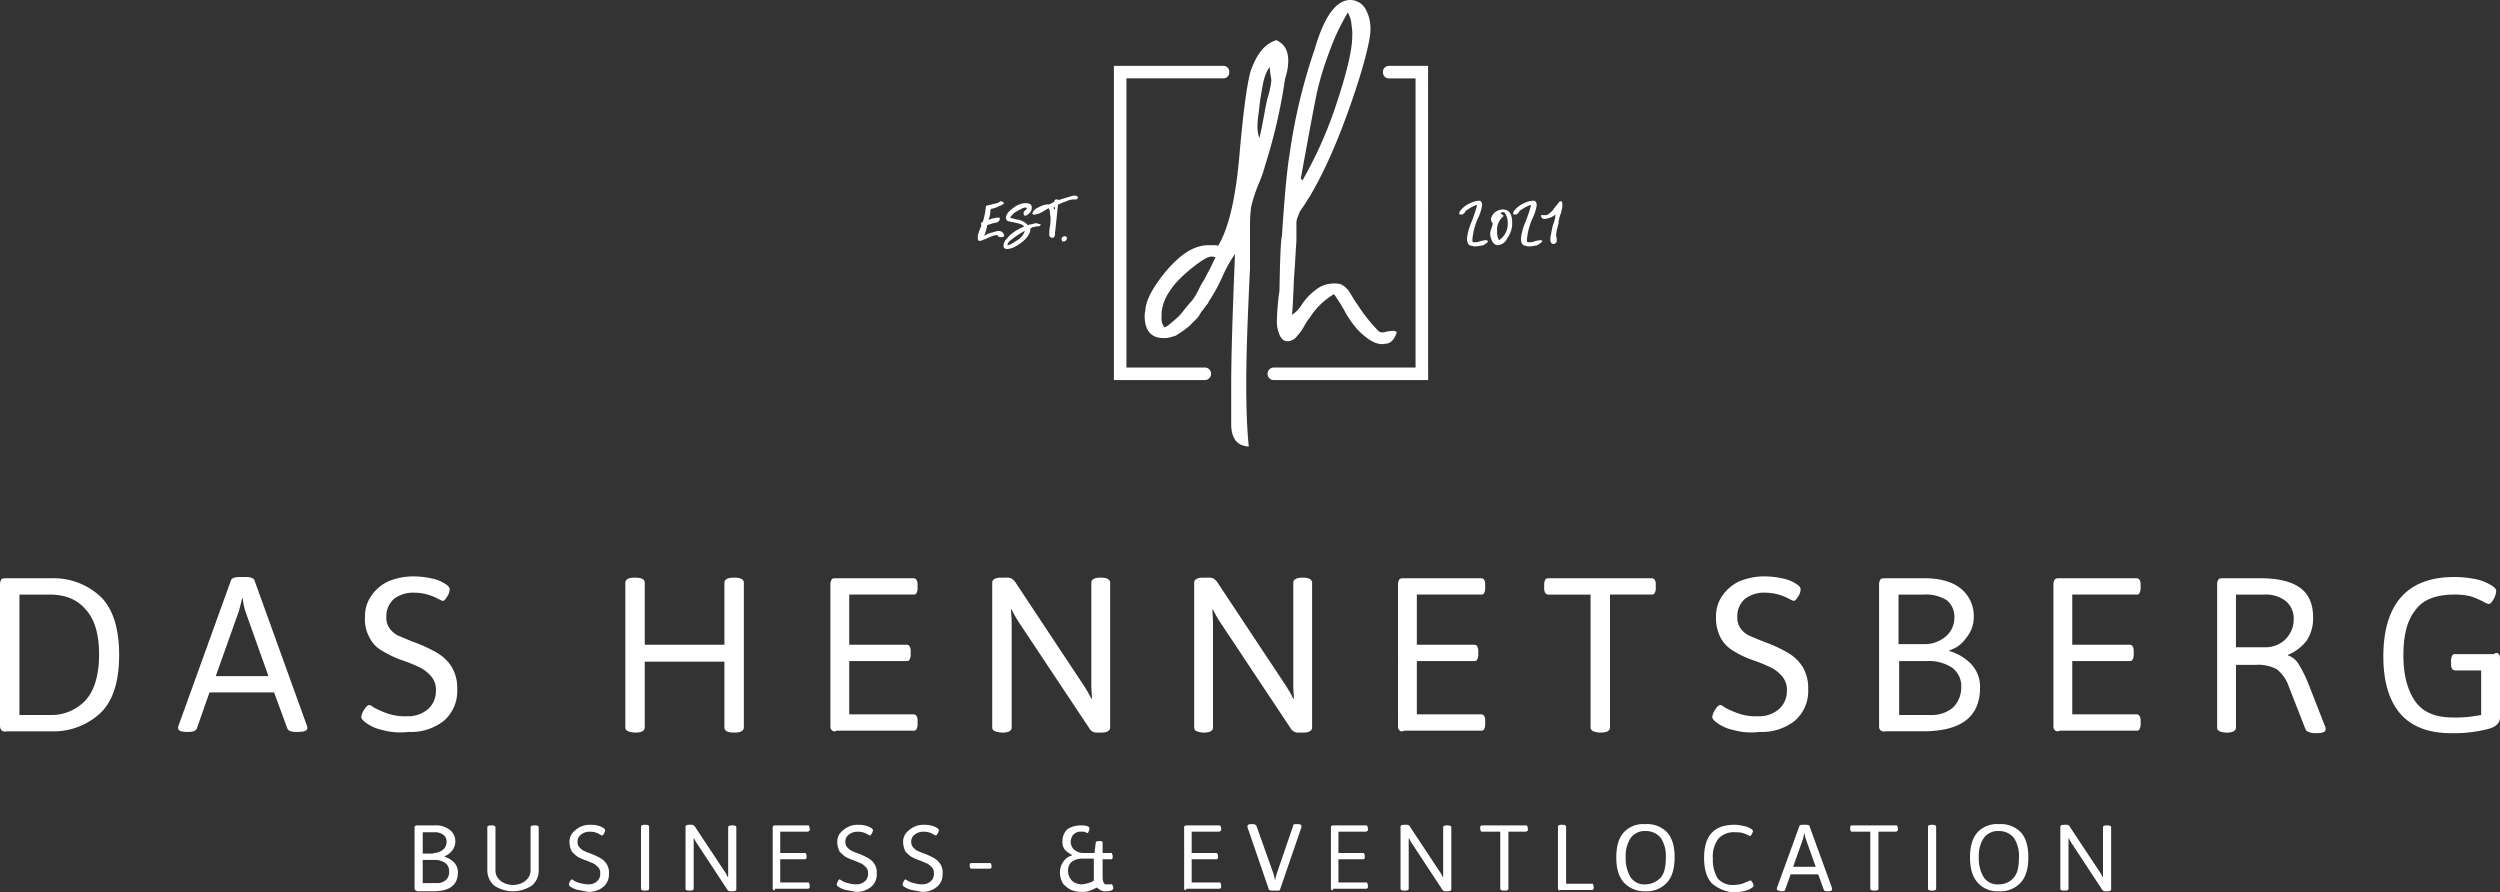 <svg xmlns="http://www.w3.org/2000/svg" id="Logo_Das_Hennetsberg" data-name="Logo_Das Hennetsberg" width="559.625" height="199.786" viewBox="0 0 559.625 199.786"><rect x="0" y="0" width="559.625" height="199.786" fill="#333333" stroke="none"/><g id="Gruppe_1" data-name="Gruppe 1" transform="translate(0 129.026)"><path id="Pfad_1" data-name="Pfad 1" d="M.281,126.176A1.814,1.814,0,0,1,0,125.053V93.6a2.175,2.175,0,0,1,.281-1.123C.421,92.2.842,92.2,1.4,92.2h9.968a15.4,15.4,0,0,1,11.091,4.072c2.808,2.668,4.212,7.16,4.212,13.057q0,9.056-4.212,13.057a15.4,15.4,0,0,1-11.091,4.072H1.544A1.26,1.26,0,0,1,.281,126.176Zm10.811-3.37a10.463,10.463,0,0,0,8-3.229c1.966-2.106,3.089-5.616,3.089-10.249s-.983-8-3.089-10.249c-1.966-2.246-4.633-3.229-8-3.229H4.352v26.956Z" transform="translate(0 -91.779)" fill="#fff"></path><path id="Pfad_2" data-name="Pfad 2" d="M28.4,125.836a1.526,1.526,0,0,1,.14-.7L40.193,92.842c.14-.562.842-.842,1.966-.842h1.4c1.123,0,1.825.281,1.966.842l11.653,32.291a1.266,1.266,0,0,1,.14.7q0,.842-2.106.842h-.421c-1.123,0-1.825-.281-1.966-.842l-2.948-8H35.42l-2.808,8c-.14.562-.842.842-1.966.842h-.281C29.1,126.678,28.4,126.4,28.4,125.836Zm20.217-11.653-5.195-14.6a15.805,15.805,0,0,1-.562-2.808h-.14c-.281,1.264-.562,2.246-.7,2.808l-5.195,14.6Z" transform="translate(11.473 -91.86)" fill="#fff"></path><path id="Pfad_3" data-name="Pfad 3" d="M62.374,126.3a9.561,9.561,0,0,1-3.791-1.685c-.562-.421-.983-.842-.983-1.264a3.892,3.892,0,0,1,.7-1.685c.421-.7.842-.983,1.123-.983.14,0,.421.14.983.562a22.4,22.4,0,0,0,3.229,1.4,12.237,12.237,0,0,0,4.212.562,6.822,6.822,0,0,0,4.633-1.544,5.339,5.339,0,0,0,1.825-4.212,4.538,4.538,0,0,0-.983-3.089,8.136,8.136,0,0,0-2.387-1.966,33,33,0,0,0-4.072-1.685,22.716,22.716,0,0,1-4.493-2.106,6.758,6.758,0,0,1-2.808-2.808,8.313,8.313,0,0,1-1.123-4.774,7.969,7.969,0,0,1,1.4-4.774,9.523,9.523,0,0,1,3.791-3.229A14.5,14.5,0,0,1,69.393,91.9a19.52,19.52,0,0,1,3.791.421,8.616,8.616,0,0,1,3.229,1.264c.7.421.983.842.983,1.264a2.958,2.958,0,0,1-.562,1.544c-.421.7-.7.983-.983.983a2.372,2.372,0,0,1-.7-.281l-.562-.281a11.215,11.215,0,0,0-5.054-1.264,7.02,7.02,0,0,0-4.633,1.4,5.193,5.193,0,0,0-1.685,4.072,4.048,4.048,0,0,0,.842,2.668,5.052,5.052,0,0,0,1.966,1.544c.7.281,1.966.842,3.791,1.544a30.842,30.842,0,0,1,4.774,2.246,9.6,9.6,0,0,1,3.229,3.089,9.306,9.306,0,0,1,1.264,5.054,8.816,8.816,0,0,1-2.948,7.02,11.889,11.889,0,0,1-8,2.527A15.058,15.058,0,0,1,62.374,126.3Z" transform="translate(23.269 -91.9)" fill="#fff"></path><path id="Pfad_4" data-name="Pfad 4" d="M99.7,125.655V93.223c0-.7.7-1.123,1.966-1.123h.421c1.264,0,1.966.421,1.966,1.123v13.9h17.831v-13.9c0-.7.7-1.123,1.966-1.123h.421c1.264,0,1.966.421,1.966,1.123v32.432c0,.7-.7,1.123-1.966,1.123h-.421c-1.264,0-1.966-.421-1.966-1.123V110.913H104.052v14.742c0,.7-.7,1.123-1.966,1.123h-.421C100.4,126.638,99.7,126.357,99.7,125.655Z" transform="translate(40.277 -91.819)" fill="#fff"></path><path id="Pfad_5" data-name="Pfad 5" d="M132.681,126.176c-.281-.281-.281-.562-.281-1.123V93.6a2.175,2.175,0,0,1,.281-1.123c.14-.281.562-.281,1.123-.281h17.129a.825.825,0,0,1,.7.281,2.175,2.175,0,0,1,.281,1.123v.842a2.175,2.175,0,0,1-.281,1.123c-.14.281-.421.281-.7.281H136.612v11.232h12.776a.825.825,0,0,1,.7.281,2.175,2.175,0,0,1,.281,1.123v.842a2.175,2.175,0,0,1-.281,1.123c-.14.281-.421.281-.7.281H136.612v11.934h14.321a.825.825,0,0,1,.7.281,2.175,2.175,0,0,1,.281,1.123v.842a2.175,2.175,0,0,1-.281,1.123c-.14.281-.421.281-.7.281H133.8A.822.822,0,0,1,132.681,126.176Z" transform="translate(53.487 -91.779)" fill="#fff"></path><path id="Pfad_6" data-name="Pfad 6" d="M158.2,125.655V93.223c0-.7.7-1.123,1.966-1.123h.983a3.116,3.116,0,0,1,1.264.14,3.723,3.723,0,0,1,.842.7L178.7,116.248a27.539,27.539,0,0,1,1.685,2.948h.14c0-.7-.14-1.825-.14-3.37v-22.6c0-.7.7-1.123,1.966-1.123h.281c1.264,0,1.966.421,1.966,1.123v32.432c0,.7-.7,1.123-1.966,1.123h-.842a1.915,1.915,0,0,1-1.685-.7l-15.865-23.868a27.536,27.536,0,0,1-1.685-2.948h-.14c0,.7.14,1.825.14,3.37v23.025c0,.7-.7,1.123-1.966,1.123h-.281C158.9,126.638,158.2,126.357,158.2,125.655Z" transform="translate(63.909 -91.819)" fill="#fff"></path><path id="Pfad_7" data-name="Pfad 7" d="M190.4,125.655V93.223c0-.7.7-1.123,1.966-1.123h.983a3.116,3.116,0,0,1,1.264.14,3.723,3.723,0,0,1,.842.7L210.9,116.248a27.539,27.539,0,0,1,1.685,2.948h.14c0-.7-.14-1.825-.14-3.37v-22.6c0-.7.7-1.123,1.966-1.123h.281c1.264,0,1.966.421,1.966,1.123v32.432c0,.7-.7,1.123-1.966,1.123h-.983a1.915,1.915,0,0,1-1.685-.7L196.3,102.209a27.536,27.536,0,0,1-1.685-2.948h-.14c0,.7.14,1.825.14,3.37v23.025c0,.7-.7,1.123-1.966,1.123h-.281C190.962,126.638,190.4,126.357,190.4,125.655Z" transform="translate(76.917 -91.819)" fill="#fff"></path><path id="Pfad_8" data-name="Pfad 8" d="M223.181,126.176c-.281-.281-.281-.562-.281-1.123V93.6a2.175,2.175,0,0,1,.281-1.123c.281-.281.562-.281,1.123-.281h17.129a.825.825,0,0,1,.7.281,1.814,1.814,0,0,1,.281,1.123v.842a2.175,2.175,0,0,1-.281,1.123c-.14.281-.421.281-.7.281H227.112v11.232h12.776a.825.825,0,0,1,.7.281,2.175,2.175,0,0,1,.281,1.123v.842a2.175,2.175,0,0,1-.281,1.123c-.14.281-.421.281-.7.281H227.112v11.934h14.321a.825.825,0,0,1,.7.281,1.814,1.814,0,0,1,.281,1.123v.842a2.175,2.175,0,0,1-.281,1.123c-.14.281-.421.281-.7.281H224.3C223.742,126.6,223.321,126.457,223.181,126.176Z" transform="translate(90.047 -91.779)" fill="#fff"></path><path id="Pfad_9" data-name="Pfad 9" d="M256.589,125.615V95.85h-9.407a1.072,1.072,0,0,1-.7-.281,2.175,2.175,0,0,1-.281-1.123V93.6a2.175,2.175,0,0,1,.281-1.123c.14-.281.421-.281.7-.281h23.025a.825.825,0,0,1,.7.281,1.814,1.814,0,0,1,.281,1.123v.842a2.175,2.175,0,0,1-.281,1.123c-.14.281-.421.281-.7.281h-9.266v29.764c0,.7-.7,1.123-1.966,1.123h-.421C257.291,126.6,256.589,126.317,256.589,125.615Z" transform="translate(99.459 -91.779)" fill="#fff"></path><path id="Pfad_10" data-name="Pfad 10" d="M277.774,126.3a9.562,9.562,0,0,1-3.791-1.685c-.562-.421-.983-.842-.983-1.264a3.892,3.892,0,0,1,.7-1.685c.421-.7.842-.983,1.123-.983.14,0,.421.14.983.562a22.4,22.4,0,0,0,3.229,1.4,12.237,12.237,0,0,0,4.212.562,6.822,6.822,0,0,0,4.633-1.544,5.339,5.339,0,0,0,1.825-4.212,4.537,4.537,0,0,0-.983-3.089,8.136,8.136,0,0,0-2.387-1.966,33.007,33.007,0,0,0-4.072-1.685,22.716,22.716,0,0,1-4.493-2.106,7.691,7.691,0,0,1-2.808-2.808,9.6,9.6,0,0,1-1.123-4.774,7.969,7.969,0,0,1,1.4-4.774,9.523,9.523,0,0,1,3.791-3.229,14.5,14.5,0,0,1,5.756-1.123,19.52,19.52,0,0,1,3.791.421,8.615,8.615,0,0,1,3.229,1.264c.7.421.983.842.983,1.264a2.958,2.958,0,0,1-.562,1.544c-.421.7-.7.983-.983.983a2.372,2.372,0,0,1-.7-.281l-.562-.281a11.215,11.215,0,0,0-5.054-1.264,7.02,7.02,0,0,0-4.633,1.4,5.193,5.193,0,0,0-1.685,4.072,4.048,4.048,0,0,0,.842,2.668,5.052,5.052,0,0,0,1.966,1.544c.7.281,1.966.842,3.791,1.544a30.844,30.844,0,0,1,4.774,2.246,9.6,9.6,0,0,1,3.229,3.089,9.306,9.306,0,0,1,1.264,5.054,8.816,8.816,0,0,1-2.948,7.02,11.889,11.889,0,0,1-8,2.527A14.573,14.573,0,0,1,277.774,126.3Z" transform="translate(110.286 -91.9)" fill="#fff"></path><path id="Pfad_11" data-name="Pfad 11" d="M299.881,126.176c-.281-.281-.281-.562-.281-1.123V93.6a2.174,2.174,0,0,1,.281-1.123c.281-.281.562-.281,1.123-.281h8.845c3.51,0,6.318.842,8.143,2.387A7.893,7.893,0,0,1,320.8,100.9a7.249,7.249,0,0,1-1.685,4.633,7.1,7.1,0,0,1-3.791,2.808v.14a11.014,11.014,0,0,1,4.914,2.948,7.453,7.453,0,0,1,1.966,5.195c0,6.6-4.212,9.828-12.776,9.828H301A1.092,1.092,0,0,1,299.881,126.176Zm9.687-19.234a7.2,7.2,0,0,0,4.914-1.685,5.4,5.4,0,0,0,1.966-4.072,4.816,4.816,0,0,0-1.685-4.072,9.056,9.056,0,0,0-5.335-1.264h-5.475v11.091Zm1.544,15.865a7.328,7.328,0,0,0,5.054-1.685,6.342,6.342,0,0,0,1.825-4.633,5.073,5.073,0,0,0-1.966-4.212,9.216,9.216,0,0,0-5.616-1.544h-6.318v12.074Z" transform="translate(121.032 -91.779)" fill="#fff"></path><path id="Pfad_12" data-name="Pfad 12" d="M327.681,126.176c-.281-.281-.281-.562-.281-1.123V93.6a2.175,2.175,0,0,1,.281-1.123c.281-.281.562-.281,1.123-.281h17.129a.825.825,0,0,1,.7.281,2.175,2.175,0,0,1,.281,1.123v.842a2.175,2.175,0,0,1-.281,1.123c-.14.281-.421.281-.7.281H331.612v11.232h12.776a.825.825,0,0,1,.7.281,2.175,2.175,0,0,1,.281,1.123v.842a2.175,2.175,0,0,1-.281,1.123c-.14.281-.421.281-.7.281H331.612v11.934h14.321a.825.825,0,0,1,.7.281,2.175,2.175,0,0,1,.281,1.123v.842a2.175,2.175,0,0,1-.281,1.123c-.14.281-.421.281-.7.281H328.8A.85.85,0,0,1,327.681,126.176Z" transform="translate(132.262 -91.779)" fill="#fff"></path><path id="Pfad_13" data-name="Pfad 13" d="M353.5,125.615V93.6a2.175,2.175,0,0,1,.281-1.123c.281-.281.562-.281,1.123-.281h8.283q5.9,0,8.845,2.106c1.966,1.4,2.948,3.65,2.948,6.6a9,9,0,0,1-1.4,5.195,9.958,9.958,0,0,1-4.212,3.229v.14a4.546,4.546,0,0,1,2.387,1.966,28.988,28.988,0,0,1,2.106,4.212l3.791,9.687a1.526,1.526,0,0,1,.14.7q0,.842-2.106.842h-.421A3.353,3.353,0,0,1,374,126.6a.988.988,0,0,1-.7-.562l-3.791-9.687a8.222,8.222,0,0,0-2.668-3.791,8.744,8.744,0,0,0-4.633-.983h-4.493v14.04c0,.7-.7,1.123-1.966,1.123h-.421C354.062,126.6,353.5,126.317,353.5,125.615Zm10.811-17.971a6.522,6.522,0,0,0,3.229-.842,5.759,5.759,0,0,0,2.246-2.246,5.9,5.9,0,0,0,.842-2.948,5.076,5.076,0,0,0-1.825-4.352,7.327,7.327,0,0,0-4.914-1.4h-6.177v11.793h6.6Z" transform="translate(142.806 -91.779)" fill="#fff"></path><path id="Pfad_14" data-name="Pfad 14" d="M405.833,109.269c.281.281.281.562.281,1.123v13.057c0,1.264-.983,2.246-3.089,2.668a30.558,30.558,0,0,1-7.862.842c-4.914,0-8.7-1.4-11.232-4.212S380,115.587,380,109.831C380,98.037,385.335,92,395.865,92a23.236,23.236,0,0,1,4.493.421,10.217,10.217,0,0,1,3.51,1.264c.842.421,1.4.983,1.4,1.4a4.231,4.231,0,0,1-.562,1.825c-.421.7-.7,1.123-1.123,1.123a3.543,3.543,0,0,1-1.264-.562,25.542,25.542,0,0,0-2.668-1.123,14.488,14.488,0,0,0-3.65-.421c-4.212,0-7.16,1.123-8.845,3.51-1.825,2.246-2.668,5.616-2.668,10.109q0,6.318,2.527,10.109c1.685,2.527,4.493,3.791,8.564,3.791a28.2,28.2,0,0,0,3.51-.14c1.123-.14,2.106-.281,2.808-.421v-9.968h-5.756a1.072,1.072,0,0,1-.7-.281,1.814,1.814,0,0,1-.281-1.123v-.842a2.175,2.175,0,0,1,.281-1.123c.14-.281.421-.281.7-.281h8.564C405.272,108.848,405.693,108.988,405.833,109.269Z" transform="translate(153.511 -91.86)" fill="#fff"></path></g><g id="Gruppe_2" data-name="Gruppe 2" transform="translate(92.803 184.483)"><path id="Pfad_15" data-name="Pfad 15" d="M66.24,146.061a.516.516,0,0,1-.14-.421V132.162c0-.281,0-.421.14-.421a.516.516,0,0,1,.421-.14h3.791a5.232,5.232,0,0,1,3.51.983,3.261,3.261,0,0,1,1.264,2.668,3.354,3.354,0,0,1-.7,1.966,3.833,3.833,0,0,1-1.685,1.264v.14a5.287,5.287,0,0,1,2.106,1.264,3.188,3.188,0,0,1,.842,2.246q0,4.212-5.476,4.212h-3.65C66.521,146.2,66.381,146.2,66.24,146.061Zm4.072-8.283a3.449,3.449,0,0,0,2.106-.7,2.194,2.194,0,0,0,.842-1.685,1.915,1.915,0,0,0-.7-1.685,3.319,3.319,0,0,0-2.246-.562H67.925v4.773h2.387Zm.7,6.739a2.906,2.906,0,0,0,2.106-.7,2.281,2.281,0,0,0,.7-1.966,2.086,2.086,0,0,0-.842-1.825,4.016,4.016,0,0,0-2.387-.7H67.925v5.195Z" transform="translate(-66.1 -131.319)" fill="#fff"></path><path id="Pfad_16" data-name="Pfad 16" d="M79.244,145.078a4.563,4.563,0,0,1-1.544-3.51v-9.547q0-.421.842-.421h.14q.842,0,.842.421v9.687a2.7,2.7,0,0,0,.562,1.685,3.565,3.565,0,0,0,1.4,1.123,4.8,4.8,0,0,0,3.931,0,3.823,3.823,0,0,0,1.4-1.123,3.011,3.011,0,0,0,.562-1.685v-9.687q0-.421.842-.421h.14q.842,0,.842.421v9.547a4.359,4.359,0,0,1-1.544,3.51,7.652,7.652,0,0,1-8.424,0Z" transform="translate(-61.414 -131.319)" fill="#fff"></path><path id="Pfad_17" data-name="Pfad 17" d="M92.806,146.1a4.685,4.685,0,0,1-1.685-.7.752.752,0,0,1-.421-.562,2.372,2.372,0,0,1,.281-.7q.211-.421.421-.421a1.737,1.737,0,0,0,.421.281,4.2,4.2,0,0,0,1.4.562,7.113,7.113,0,0,0,1.825.281,2.777,2.777,0,0,0,1.966-.7,2.156,2.156,0,0,0,.7-1.825,1.716,1.716,0,0,0-.421-1.264,6.108,6.108,0,0,0-.983-.842c-.421-.14-.983-.421-1.685-.7a13.686,13.686,0,0,1-1.966-.842,9.083,9.083,0,0,1-1.264-1.123,4.651,4.651,0,0,1-.562-2.106,3.223,3.223,0,0,1,.562-1.966,5.618,5.618,0,0,1,1.685-1.4,4.614,4.614,0,0,1,2.387-.562,6.3,6.3,0,0,1,1.544.14,4.2,4.2,0,0,1,1.4.562.752.752,0,0,1,.421.562,2.372,2.372,0,0,1-.281.7q-.211.421-.421.421a.435.435,0,0,1-.281-.14.49.49,0,0,1-.281-.14,4.12,4.12,0,0,0-2.246-.562,3.043,3.043,0,0,0-1.966.7,1.89,1.89,0,0,0-.7,1.685,1.594,1.594,0,0,0,.421,1.123,3.723,3.723,0,0,0,.842.7,12.156,12.156,0,0,0,1.685.7,15.083,15.083,0,0,1,2.106.983,3.982,3.982,0,0,1,1.4,1.264,3.562,3.562,0,0,1,.562,2.246,3.626,3.626,0,0,1-1.264,2.948,5.123,5.123,0,0,1-3.37,1.123C94.35,146.382,93.508,146.242,92.806,146.1Z" transform="translate(-56.162 -131.36)" fill="#fff"></path><path id="Pfad_18" data-name="Pfad 18" d="M102.2,145.821v-13.9q0-.421.842-.421h.14q.842,0,.842.421v13.9q0,.421-.842.421h-.14Q102.2,146.242,102.2,145.821Z" transform="translate(-51.516 -131.36)" fill="#fff"></path><path id="Pfad_19" data-name="Pfad 19" d="M109.3,145.821v-13.9q0-.421.842-.421h.421c.281,0,.421,0,.562.14s.281.14.281.281l6.6,9.968a5.051,5.051,0,0,1,.7,1.264h.14V132.062q0-.421.842-.421h.14q.842,0,.842.421v13.9q0,.421-.842.421h-.421a.825.825,0,0,1-.7-.281l-6.739-10.249a5.05,5.05,0,0,1-.7-1.264h-.14v11.232q0,.421-.842.421h-.14Q109.3,146.242,109.3,145.821Z" transform="translate(-48.648 -131.36)" fill="#fff"></path><path id="Pfad_20" data-name="Pfad 20" d="M123.34,146.061a.516.516,0,0,1-.14-.421V132.162c0-.281,0-.421.14-.421a.516.516,0,0,1,.421-.14h7.3c.14,0,.281,0,.281.14s.14.281.14.421v.281c0,.281,0,.421-.14.421s-.14.14-.281.14h-6.178v4.774h5.476c.14,0,.281,0,.281.14s.14.281.14.421v.281c0,.281,0,.421-.14.421,0,.14-.14.14-.281.14h-5.476v5.195h6.178c.14,0,.281,0,.281.14s.14.281.14.421v.281c0,.281,0,.421-.14.421,0,.14-.14.14-.281.14h-7.3C123.621,146.2,123.481,146.2,123.34,146.061Z" transform="translate(-43.033 -131.319)" fill="#fff"></path><path id="Pfad_21" data-name="Pfad 21" d="M135.506,146.1a4.685,4.685,0,0,1-1.685-.7.752.752,0,0,1-.421-.562,2.372,2.372,0,0,1,.281-.7q.211-.421.421-.421a1.737,1.737,0,0,0,.421.281,4.2,4.2,0,0,0,1.4.562,7.113,7.113,0,0,0,1.825.281,2.777,2.777,0,0,0,1.966-.7,2.156,2.156,0,0,0,.7-1.825,1.716,1.716,0,0,0-.421-1.264,6.107,6.107,0,0,0-.983-.842c-.421-.14-.983-.421-1.685-.7a13.685,13.685,0,0,1-1.966-.842,9.079,9.079,0,0,1-1.264-1.123,4.651,4.651,0,0,1-.562-2.106,3.223,3.223,0,0,1,.562-1.966,5.618,5.618,0,0,1,1.685-1.4,4.615,4.615,0,0,1,2.387-.562,6.3,6.3,0,0,1,1.544.14,4.2,4.2,0,0,1,1.4.562.752.752,0,0,1,.421.562,2.372,2.372,0,0,1-.281.7q-.211.421-.421.421a.435.435,0,0,1-.281-.14.49.49,0,0,1-.281-.14,4.12,4.12,0,0,0-2.246-.562,3.043,3.043,0,0,0-1.966.7,1.89,1.89,0,0,0-.7,1.685,1.594,1.594,0,0,0,.421,1.123,3.722,3.722,0,0,0,.842.7,12.157,12.157,0,0,0,1.685.7,15.081,15.081,0,0,1,2.106.983,3.982,3.982,0,0,1,1.4,1.264,3.562,3.562,0,0,1,.562,2.246,3.626,3.626,0,0,1-1.264,2.948,5.123,5.123,0,0,1-3.37,1.123C137.05,146.382,136.208,146.242,135.506,146.1Z" transform="translate(-38.912 -131.36)" fill="#fff"></path><path id="Pfad_22" data-name="Pfad 22" d="M146.006,146.1a4.685,4.685,0,0,1-1.685-.7.752.752,0,0,1-.421-.562,2.372,2.372,0,0,1,.281-.7q.211-.421.421-.421a1.737,1.737,0,0,0,.421.281,4.2,4.2,0,0,0,1.4.562,7.112,7.112,0,0,0,1.825.281,2.777,2.777,0,0,0,1.966-.7,2.156,2.156,0,0,0,.7-1.825,1.716,1.716,0,0,0-.421-1.264,6.107,6.107,0,0,0-.983-.842c-.421-.14-.983-.421-1.685-.7a13.685,13.685,0,0,1-1.966-.842,9.082,9.082,0,0,1-1.264-1.123,4.651,4.651,0,0,1-.562-2.106,3.223,3.223,0,0,1,.562-1.966,5.618,5.618,0,0,1,1.685-1.4,4.615,4.615,0,0,1,2.387-.562,6.3,6.3,0,0,1,1.544.14,4.2,4.2,0,0,1,1.4.562.752.752,0,0,1,.421.562,2.372,2.372,0,0,1-.281.7q-.211.421-.421.421a.435.435,0,0,1-.281-.14.49.49,0,0,1-.281-.14,4.12,4.12,0,0,0-2.246-.562,3.043,3.043,0,0,0-1.966.7,1.89,1.89,0,0,0-.7,1.685,1.594,1.594,0,0,0,.421,1.123,3.722,3.722,0,0,0,.842.7,12.157,12.157,0,0,0,1.685.7,15.081,15.081,0,0,1,2.106.983,3.982,3.982,0,0,1,1.4,1.264,3.562,3.562,0,0,1,.562,2.246,3.626,3.626,0,0,1-1.264,2.948,5.123,5.123,0,0,1-3.37,1.123C147.55,146.382,146.708,146.242,146.006,146.1Z" transform="translate(-34.671 -131.36)" fill="#fff"></path><path id="Pfad_23" data-name="Pfad 23" d="M154.74,138.723c0-.14-.14-.281-.14-.421v-.14c0-.281,0-.421.14-.421,0-.14.14-.14.281-.14h4.072c.14,0,.281,0,.281.14s.14.281.14.421v.14c0,.281,0,.421-.14.421,0,.14-.14.14-.281.14h-4.072C154.881,138.864,154.74,138.864,154.74,138.723Z" transform="translate(-30.348 -128.895)" fill="#fff"></path><path id="Pfad_24" data-name="Pfad 24" d="M180.793,145.078a1.061,1.061,0,0,1,.14.562c0,.421-.562.7-1.544.7a2.737,2.737,0,0,1-1.123-.14,4.267,4.267,0,0,1-.983-.7,16.469,16.469,0,0,1-1.544.7,4.462,4.462,0,0,1-1.966.281,6.359,6.359,0,0,1-2.246-.421,5.791,5.791,0,0,1-1.825-1.4,4.848,4.848,0,0,1-.7-2.527,3.92,3.92,0,0,1,.842-2.527,3.121,3.121,0,0,1,1.825-1.264v-.14a6.234,6.234,0,0,1-1.544-1.123,2.745,2.745,0,0,1-.562-1.966,3.6,3.6,0,0,1,1.123-2.668,5.339,5.339,0,0,1,3.089-.842,3.886,3.886,0,0,1,1.264.14c.421.14.562.281.562.562a1.061,1.061,0,0,1-.14.562c-.14.281-.14.421-.281.421a.516.516,0,0,1-.421-.14c-.14-.14-.562-.14-.842-.14a2.342,2.342,0,0,0-1.966.7,2.944,2.944,0,0,0-.562,1.544,2.645,2.645,0,0,0,.281,1.123,2.212,2.212,0,0,0,.983.983,2.83,2.83,0,0,0,1.544.421h2.527l.281-2.246c0-.281.281-.421.7-.421h.281c.421,0,.562.14.562.421v2.246h1.825c.14,0,.281,0,.281.14s.14.281.14.421v.281c0,.281,0,.421-.14.421,0,.14-.14.14-.281.14h-1.825v4.072a2.8,2.8,0,0,0,.281,1.264c.14.281.421.281.842.281h.842C180.653,144.657,180.653,144.8,180.793,145.078Zm-8.985-.983a3.448,3.448,0,0,0,2.106.7,4.989,4.989,0,0,0,1.4-.281,3.469,3.469,0,0,0,1.264-.562v-4.914h-2.527a4.016,4.016,0,0,0-2.387.7,2.464,2.464,0,0,0-.842,2.106A3.07,3.07,0,0,0,171.808,144.1Z" transform="translate(-24.531 -131.319)" fill="#fff"></path><path id="Pfad_25" data-name="Pfad 25" d="M188.94,146.061a.516.516,0,0,1-.14-.421V132.162c0-.281,0-.421.14-.421a.516.516,0,0,1,.421-.14h7.3c.14,0,.281,0,.281.14s.14.281.14.421v.281c0,.281,0,.421-.14.421s-.14.14-.281.14h-6.177v4.774h5.476c.14,0,.281,0,.281.14s.14.281.14.421v.281c0,.281,0,.421-.14.421,0,.14-.14.14-.281.14h-5.476v5.195h6.177c.14,0,.281,0,.281.14s.14.281.14.421v.281c0,.281,0,.421-.14.421,0,.14-.14.14-.281.14h-7.3C189.081,146.2,188.94,146.2,188.94,146.061Z" transform="translate(-16.532 -131.319)" fill="#fff"></path><path id="Pfad_26" data-name="Pfad 26" d="M203.674,146,198.9,132.1v-.281q0-.421.842-.421h.281a1.187,1.187,0,0,1,.842.281l3.65,10.249a11.7,11.7,0,0,1,.562,2.106h0a11.7,11.7,0,0,1,.562-2.106l3.51-10.249c0-.281.281-.281.842-.281h.14q.842,0,.842.421v.281L206.2,146c0,.281-.281.281-.842.281h-.7C203.954,146.282,203.674,146.142,203.674,146Z" transform="translate(-12.452 -131.4)" fill="#fff"></path><path id="Pfad_27" data-name="Pfad 27" d="M212.34,146.061a.516.516,0,0,1-.14-.421V132.162c0-.281,0-.421.14-.421a.516.516,0,0,1,.421-.14h7.3c.14,0,.281,0,.281.14s.14.281.14.421v.281c0,.281,0,.421-.14.421s-.14.14-.281.14h-6.177v4.774h5.476c.14,0,.281,0,.281.14s.14.281.14.421v.281c0,.281,0,.421-.14.421,0,.14-.14.14-.281.14h-5.476v5.195h6.177c.14,0,.281,0,.281.14s.14.281.14.421v.281c0,.281,0,.421-.14.421,0,.14-.14.14-.281.14h-7.3C212.621,146.2,212.481,146.2,212.34,146.061Z" transform="translate(-7.079 -131.319)" fill="#fff"></path><path id="Pfad_28" data-name="Pfad 28" d="M223.3,145.821v-13.9q0-.421.842-.421h.421c.281,0,.421,0,.562.14a.3.3,0,0,1,.281.281l6.6,9.968a5.051,5.051,0,0,1,.7,1.264h.14V132.062q0-.421.842-.421h.14q.842,0,.842.421v13.9q0,.421-.842.421h-.421a.825.825,0,0,1-.7-.281l-6.739-10.249a5.051,5.051,0,0,1-.7-1.264h-.14v11.232q0,.421-.842.421h-.14Q223.3,146.242,223.3,145.821Z" transform="translate(-2.595 -131.36)" fill="#fff"></path><path id="Pfad_29" data-name="Pfad 29" d="M240.493,145.78V133h-4.072c-.14,0-.281,0-.281-.14s-.14-.281-.14-.421v-.281c0-.281,0-.421.14-.421.14-.14.14-.14.281-.14h9.828c.14,0,.281,0,.281.14s.14.281.14.421v.281c0,.281,0,.421-.14.421s-.14.14-.281.14h-3.931V145.78q0,.421-.842.421h-.14Q240.493,146.2,240.493,145.78Z" transform="translate(2.536 -131.319)" fill="#fff"></path><path id="Pfad_30" data-name="Pfad 30" d="M248.54,146.1a.516.516,0,0,1-.14-.421V131.921q0-.421.842-.421h.14q.842,0,.842.421V144.7h5.756c.14,0,.281,0,.281.14s.14.281.14.421v.281c0,.281,0,.421-.14.421,0,.14-.14.14-.281.14h-7.02A.263.263,0,0,1,248.54,146.1Z" transform="translate(7.545 -131.36)" fill="#fff"></path><path id="Pfad_31" data-name="Pfad 31" d="M259.385,144.457c-1.123-1.264-1.685-3.089-1.685-5.616s.562-4.352,1.685-5.616a5.949,5.949,0,0,1,4.774-1.825,6.26,6.26,0,0,1,4.914,1.825c1.123,1.264,1.685,3.089,1.685,5.616s-.562,4.352-1.685,5.616a6.134,6.134,0,0,1-4.914,1.966A6.234,6.234,0,0,1,259.385,144.457Zm8.283-1.123c.842-.983,1.123-2.527,1.123-4.493a7.336,7.336,0,0,0-1.123-4.352,4.272,4.272,0,0,0-3.37-1.544,3.9,3.9,0,0,0-3.37,1.544,7.336,7.336,0,0,0-1.123,4.352,8.155,8.155,0,0,0,1.123,4.493,3.729,3.729,0,0,0,3.37,1.544A4.764,4.764,0,0,0,267.668,143.334Z" transform="translate(11.302 -131.4)" fill="#fff"></path><path id="Pfad_32" data-name="Pfad 32" d="M273.385,144.557c-1.123-1.264-1.685-3.089-1.685-5.616,0-5.054,2.246-7.441,6.88-7.441a8.286,8.286,0,0,1,1.966.281,3.955,3.955,0,0,1,1.544.562c.281.14.562.421.562.562a2.373,2.373,0,0,1-.281.7q-.211.421-.421.421l-.562-.281a9.668,9.668,0,0,0-1.123-.421,5.264,5.264,0,0,0-1.544-.14,4.686,4.686,0,0,0-3.791,1.4,6.606,6.606,0,0,0-1.264,4.493,7.828,7.828,0,0,0,1.123,4.493,4.383,4.383,0,0,0,3.65,1.4,7.113,7.113,0,0,0,1.825-.281c.421-.14.983-.421,1.4-.562a.516.516,0,0,1,.421-.14q.211,0,.421.421a2.371,2.371,0,0,1,.281.7c0,.281-.281.421-.7.7a5.029,5.029,0,0,1-1.544.562,10.837,10.837,0,0,1-2.106.281A8.414,8.414,0,0,1,273.385,144.557Z" transform="translate(16.958 -131.36)" fill="#fff"></path><path id="Pfad_33" data-name="Pfad 33" d="M283.3,145.961v-.281l5.054-13.9c.14-.281.421-.281.842-.281h.562c.562,0,.842.14.842.281l5.054,13.9v.281q0,.421-.842.421h-.14c-.562,0-.842-.14-.842-.281l-1.264-3.51h-6.177l-1.264,3.51c-.14.281-.281.281-.842.281h0C283.581,146.242,283.3,146.1,283.3,145.961Zm8.7-5.054-2.246-6.318a8.949,8.949,0,0,1-.281-1.264h0a7.12,7.12,0,0,0-.281,1.264l-2.246,6.318Z" transform="translate(21.644 -131.36)" fill="#fff"></path><path id="Pfad_34" data-name="Pfad 34" d="M299.493,145.78V133h-4.072c-.14,0-.281,0-.281-.14a.516.516,0,0,1-.14-.421v-.281c0-.281,0-.421.14-.421,0-.14.14-.14.281-.14h9.828c.14,0,.281,0,.281.14s.14.281.14.421v.281c0,.281,0,.421-.14.421s-.14.14-.281.14h-3.931V145.78q0,.421-.842.421h-.14Q299.493,146.2,299.493,145.78Z" transform="translate(26.37 -131.319)" fill="#fff"></path><path id="Pfad_35" data-name="Pfad 35" d="M307.4,145.821v-13.9q0-.421.842-.421h.14q.842,0,.842.421v13.9q0,.421-.842.421h-.14Q307.4,146.242,307.4,145.821Z" transform="translate(31.38 -131.36)" fill="#fff"></path><path id="Pfad_36" data-name="Pfad 36" d="M315.785,144.457c-1.123-1.264-1.685-3.089-1.685-5.616s.562-4.352,1.685-5.616a5.948,5.948,0,0,1,4.773-1.825,6.26,6.26,0,0,1,4.914,1.825c1.123,1.264,1.685,3.089,1.685,5.616s-.562,4.352-1.685,5.616a6.134,6.134,0,0,1-4.914,1.966A5.832,5.832,0,0,1,315.785,144.457Zm8.143-1.123c.842-.983,1.123-2.527,1.123-4.493a7.336,7.336,0,0,0-1.123-4.352,4.272,4.272,0,0,0-3.37-1.544,3.9,3.9,0,0,0-3.37,1.544,7.336,7.336,0,0,0-1.123,4.352,8.156,8.156,0,0,0,1.123,4.493,3.729,3.729,0,0,0,3.37,1.544A4.284,4.284,0,0,0,323.928,143.334Z" transform="translate(34.086 -131.4)" fill="#fff"></path><path id="Pfad_37" data-name="Pfad 37" d="M328.5,145.821v-13.9q0-.421.842-.421h.421c.281,0,.421,0,.562.14a.3.3,0,0,1,.281.281l6.6,9.968a5.053,5.053,0,0,1,.7,1.264h.14V132.062q0-.421.842-.421h.14q.842,0,.842.421v13.9q0,.421-.842.421h-.421a.825.825,0,0,1-.7-.281l-6.739-10.249a5.051,5.051,0,0,1-.7-1.264h-.14v11.232q0,.421-.842.421h-.14Q328.5,146.242,328.5,145.821Z" transform="translate(39.904 -131.36)" fill="#fff"></path></g><g id="Gruppe_9" data-name="Gruppe 9" transform="translate(218.88 0)"><g id="Gruppe_5" data-name="Gruppe 5" transform="translate(30.466)"><g id="Gruppe_3" data-name="Gruppe 3" transform="translate(0 14.742)"><path id="Pfad_38" data-name="Pfad 38" d="M238.042,80.839H203.5a1.4,1.4,0,0,1,0-2.808h31.73V13.308h-5.9a1.326,1.326,0,0,1-1.4-1.4,1.326,1.326,0,0,1,1.4-1.4h8.7Z" transform="translate(-167.703 -10.5)" fill="#fff"></path><path id="Pfad_39" data-name="Pfad 39" d="M197.958,80.839H177.6V10.5h24.429a1.326,1.326,0,0,1,1.4,1.4,1.326,1.326,0,0,1-1.4,1.4H180.408V78.031h17.55a1.4,1.4,0,1,1,0,2.808Z" transform="translate(-177.6 -10.5)" fill="#fff"></path></g><g id="Gruppe_4" data-name="Gruppe 4" transform="translate(6.879)"><path id="Pfad_40" data-name="Pfad 40" d="M211.984,6.4c1.825.842,2.668,2.387,2.668,4.633a12.181,12.181,0,0,1-.7,3.931,121.457,121.457,0,0,1-4.493,19.515,28.2,28.2,0,0,1-1.544,4.352,35.251,35.251,0,0,0-1.544,4.774,26.807,26.807,0,0,0-.281,3.931V57.5c-.562,11.372-.842,19.8-.842,25.552,0,5.335.14,10.109.562,14.321-2.527-.14-3.791-1.685-3.931-4.633V83.338c0-5.756.281-15.3.842-28.782v-.281a32.372,32.372,0,0,0-2.808,5.054,37.007,37.007,0,0,1-3.089,5.616c0,.14-.14.421-.562.842a9.569,9.569,0,0,1-.7.983,9.572,9.572,0,0,0-.7.983,3.876,3.876,0,0,1-.842,1.123l-.983.983a6.137,6.137,0,0,1-1.123.983,7.788,7.788,0,0,1-1.123.842l-1.264.842c-.421.14-.842.281-1.4.421a4.776,4.776,0,0,1-1.4.14c-2.668,0-4.072-1.544-4.212-4.493a5.785,5.785,0,0,1,.14-1.685c.14-2.246,1.544-4.914,4.212-8.283,2.668-3.229,5.195-5.335,7.862-6.037a7.318,7.318,0,0,1,1.966-.281h1.264c.421,0,.842,0,.983.14,2.387-3.931,3.931-10.67,4.773-20.217q1.264-14.531,2.527-18.954C207.631,9.489,209.316,7.242,211.984,6.4ZM196.821,54.978c-1.4.421-5.335,3.51-7.441,5.9-1.966,2.387-3.229,4.774-3.089,7.581a3.013,3.013,0,0,0,.562,2.106c.281.421,1.685-.983,2.387-1.544a10.964,10.964,0,0,0,2.106-2.246c.7-.842,1.264-1.544,1.685-1.966a13.982,13.982,0,0,0,1.544-2.527,17.48,17.48,0,0,1,1.264-2.246c.14-.281.562-1.123,1.4-2.668.7-1.544,1.123-2.246,1.123-2.387C197.944,54.978,197.663,54.7,196.821,54.978Zm13.619-42.541a10.14,10.14,0,0,0-1.4,3.51,63.014,63.014,0,0,0-.983,6.6c-.421,2.668-.421,4.352.14,5.756.842-3.51,1.264-6.739,1.825-8.985a17.8,17.8,0,0,0,.842-3.931c0-.281-.281-1.685-.281-1.966A4.983,4.983,0,0,0,210.439,12.437Z" transform="translate(-182.5 2.585)" fill="#fff"></path><path id="Pfad_41" data-name="Pfad 41" d="M220.027,0a3.946,3.946,0,0,1,3.37,1.966,8.909,8.909,0,0,1,1.123,4.774c0,1.685-.842,5.476-2.668,11.372-3.51,10.951-7.16,19.515-10.811,25.693-.14.281-.562.842-.983,1.544s-.842,1.264-1.123,1.685a4.319,4.319,0,0,0-.562,1.264,3.738,3.738,0,0,0-.421,1.685v3.931c-.14,1.966-.281,4.914-.562,8.7-.14,3.791-.281,6.458-.421,7.862a7.4,7.4,0,0,0,2.246-2.387,13.56,13.56,0,0,1,3.089-3.229,6.385,6.385,0,0,1,3.931-1.4,5.265,5.265,0,0,1,1.544.14,3.315,3.315,0,0,1,1.264.842,4.48,4.48,0,0,1,.842.983c.14.281.421.7.842,1.4a8.954,8.954,0,0,0,.842,1.264,36.709,36.709,0,0,0,4.773,6.037,1.187,1.187,0,0,0,.842.281,2.47,2.47,0,0,0,.842-.14,2.741,2.741,0,0,1,.983-.14c.562-.14,1.123-.14,1.4.281q-.842,2.527-2.527,2.527c-1.685.421-3.65-.562-6.037-2.948a20.665,20.665,0,0,1-3.089-4.352,40.5,40.5,0,0,0-2.387-3.791,16.162,16.162,0,0,0-5.476,5.335,10.326,10.326,0,0,0-1.123,1.685,11.668,11.668,0,0,1-1.685,2.387,2.868,2.868,0,0,1-1.825,1.123h-.421c-.983,0-1.685-.983-2.106-2.808a8.084,8.084,0,0,1-.14-2.106,51.635,51.635,0,0,1,.562-6.318c.14-7.3.281-11.372.562-12.355q.842-13.057,1.685-18.111a126.556,126.556,0,0,1,5.616-23.587C214.13,3.791,216.8,0,220.027,0Zm-.562,2.808a48.855,48.855,0,0,0-4.212,8.985,68.333,68.333,0,0,0-2.527,8.143c-.421,1.825-1.123,5.476-2.106,10.811s-1.544,8.424-1.685,9.266c.14.14.281.281.421.281a91.328,91.328,0,0,0,7.16-15.865c2.668-7.862,3.931-13.2,3.931-16.286a10.046,10.046,0,0,0-.14-2.387A6.582,6.582,0,0,0,219.465,2.808Z" transform="translate(-173.976 0)" fill="#fff"></path></g></g><g id="Gruppe_8" data-name="Gruppe 8" transform="translate(0 43.804)"><g id="Gruppe_6" data-name="Gruppe 6"><path id="Pfad_42" data-name="Pfad 42" d="M157.1,35.8Z" transform="translate(-155.415 -29.342)" fill="#fff"></path><path id="Pfad_43" data-name="Pfad 43" d="M161.8,39.681c0-.14-.14-.281-.281-.562-.14-.14-.281-.281-.421-.281a1.538,1.538,0,0,0-1.123,0c-.281,0-.421.14-.562.14s-.281.14-.562.14a.516.516,0,0,1-.421.14,7.808,7.808,0,0,0-1.123.562,9.487,9.487,0,0,0,.7-2.387l1.264-.421a2.214,2.214,0,0,0,.562-.14.825.825,0,0,0,.7-.281.729.729,0,0,0,.281-.562V35.75h-.281a2.741,2.741,0,0,0-.983.14,2.6,2.6,0,0,0-.983.281c-.14,0-.14,0-.281.14,0-.14.14-.281.14-.421a7.122,7.122,0,0,0,.281-1.264h0a1.781,1.781,0,0,1,.14-.842,4.12,4.12,0,0,0,1.4-.421,6.092,6.092,0,0,0,1.4-.7l.14-.14-.14-.14c-.14-.14-.281-.281-.421-.281h-.281c-.14.14-.281.14-.421.281a.516.516,0,0,1-.421.14c-.14,0-.281.14-.562.14s-.421.14-.562.14-.281.14-.562.14-.421.14-.562.14h-.14v.14a16.66,16.66,0,0,1-.7,3.51h-.14c-.14.14-.281.281-.281.421a.435.435,0,0,0,.14.281l-.562,1.4c0,.14,0,.14-.14.421,0,.14-.14.421-.14.562v.421a.844.844,0,0,0,.14.562v.14h.281c.281,0,.421,0,.562-.14a5.855,5.855,0,0,1,.842-.281c.281-.14.421-.281.562-.281,1.544-.7,1.825-.562,2.106-.562v.14a.519.519,0,0,0,.421.281C161.8,40.243,161.8,39.822,161.8,39.681Zm-4.212-2.387Z" transform="translate(-155.9 -30.836)" fill="#fff"></path><path id="Pfad_44" data-name="Pfad 44" d="M163.7,36.3l.14.14V36.3Z" transform="translate(-152.749 -29.14)" fill="#fff"></path><path id="Pfad_45" data-name="Pfad 45" d="M163.818,36.4Z" transform="translate(-152.727 -29.099)" fill="#fff"></path><path id="Pfad_46" data-name="Pfad 46" d="M167.3,36.893a1.527,1.527,0,0,0-.7.14,6.081,6.081,0,0,1-.7.14c-.14,0-.281.14-.421.14a4.25,4.25,0,0,0-2.387-1.264,1.061,1.061,0,0,1-.562-.14c-.281,0-.421-.14-.7-.14a.49.49,0,0,1-.281-.14c0-.14,0-.14.14-.281a3.7,3.7,0,0,1,1.544-1.264c.421-.281.842-.421.983-.562.14,0,.421-.14.562-.14h.14c.281,0,.281.14.281.14v.14s0,.14-.281.281c-.281.281-.421.421-.421.7a.516.516,0,0,0,.14.421l.14.14h.14a2.15,2.15,0,0,0,.983-.7,1.517,1.517,0,0,0,.421-.983v-.14c0-.421-.14-.983-1.264-.983h-.421a4.832,4.832,0,0,0-2.527,1.123c-.983.7-1.544,1.4-1.544,2.106a.844.844,0,0,0,.14.562.729.729,0,0,0,.562.281c.281,0,.421.14.562.14a1.879,1.879,0,0,1,.7.14,7.45,7.45,0,0,1,1.544.421,1.938,1.938,0,0,1,.562.421,15.345,15.345,0,0,0-2.106,1.123A7.19,7.19,0,0,0,160.7,40.4a2.152,2.152,0,0,0-.7,1.544v.14c0,.281.281.562.842.562a4.232,4.232,0,0,0,1.825-.562c2.246-1.264,3.37-2.668,3.37-4.072a.435.435,0,0,0,.281-.14.844.844,0,0,1,.562-.14c.14,0,.281-.14.421-.14h.421a.729.729,0,0,0,.562-.281v-.281C168,37.174,167.722,36.893,167.3,36.893Zm-2.527,1.685a3.735,3.735,0,0,1-1.685,2.106,12.949,12.949,0,0,1-1.123.7,2.241,2.241,0,0,1-1.123.421,2.171,2.171,0,0,1,.421-.842A21.316,21.316,0,0,1,164.774,38.578Z" transform="translate(-154.244 -30.715)" fill="#fff"></path><path id="Pfad_47" data-name="Pfad 47" d="M169.7,38.1Z" transform="translate(-150.325 -28.413)" fill="#fff"></path><path id="Pfad_48" data-name="Pfad 48" d="M169.457,37.853a.558.558,0,0,0-.14.7v.14h0l.14.14h.281a.516.516,0,0,0,.421-.14.729.729,0,0,0,.281-.562h0C170.44,37.572,169.878,37.572,169.457,37.853Zm.562.421Z" transform="translate(-150.503 -28.587)" fill="#fff"></path><path id="Pfad_49" data-name="Pfad 49" d="M174.849,31.762a.635.635,0,0,0-.7-.562h-.421c-.421.14-1.544.421-3.229.983a.516.516,0,0,0-.421-.14h-.14a.448.448,0,0,0-.421.421v.14a1.064,1.064,0,0,0-.562.281c-.281.14-.421.14-.562.281h-.7a6.015,6.015,0,0,0-1.825.7,2.234,2.234,0,0,0-1.264,1.264h0c0,.14.14.421.562.281h.14c.14,0,.281-.14.562-.14a6.354,6.354,0,0,0,1.4-.7,8.055,8.055,0,0,1,.983-.562,2.029,2.029,0,0,1,.281.983c0,.421.14.842.14,1.264a10.071,10.071,0,0,1-.14,1.825,9.578,9.578,0,0,0-.14,1.685v.281a.6.6,0,0,0,.562.562h.281a.3.3,0,0,0,.281-.281c.14-.14.14-.14.14-.281v-.421c.421-3.51.562-5.616.7-6.458a5.1,5.1,0,0,0,.983-.421c.562-.14,1.123-.421,1.544-.562a3.887,3.887,0,0,1,1.264-.14h.14c.14,0,.281,0,.421-.281Zm-5.476,2.106a.49.49,0,0,1,.281-.14v.7C169.374,34.008,169.374,34.008,169.374,33.868Z" transform="translate(-152.385 -31.2)" fill="#fff"></path></g><g id="Gruppe_7" data-name="Gruppe 7" transform="translate(107.773 1.123)"><path id="Pfad_50" data-name="Pfad 50" d="M239.033,40.985c-.14-.14-.281-.14-.562-.14a7.121,7.121,0,0,0-1.264.281,3.035,3.035,0,0,1-1.544.14h0a3,3,0,0,1,0-1.123,14.227,14.227,0,0,1,1.264-4.352,9.984,9.984,0,0,0,.842-2.668,1.185,1.185,0,0,0-.281-.983l-.14-.14a4.814,4.814,0,0,0-2.246.562,5.449,5.449,0,0,0-1.966,1.4c-.421.421-.562.842-.421,1.123h.7c.14-.14.421-.281.562-.562s.281-.421.421-.421a7.7,7.7,0,0,1,2.106-1.123h.14v.14c-.14.421-.421,1.544-1.123,3.37a13.242,13.242,0,0,0-1.123,3.931c0,.983.281,1.544.983,1.685a1.061,1.061,0,0,1,.562.14,10.838,10.838,0,0,0,2.106-.281C238.752,41.547,239.173,41.266,239.033,40.985Z" transform="translate(-232.663 -32)" fill="#fff"></path><path id="Pfad_51" data-name="Pfad 51" d="M242.514,36.348q0-2.948-2.106-2.948a2.957,2.957,0,0,0-1.825.7,2.44,2.44,0,0,0-.842,1.544,1.087,1.087,0,0,0,.14.421c.14.281.281.421.281.562s-.14.421-.281.983a3.571,3.571,0,0,0-.281.983,3.789,3.789,0,0,0,.562,2.106,1.432,1.432,0,0,0,1.123.7,2.53,2.53,0,0,0,2.106-1.544A5.512,5.512,0,0,0,242.514,36.348Zm-2.948,3.931h0a3.57,3.57,0,0,1-.421-1.966,3.817,3.817,0,0,1,1.4-3.37V34.8c0-.14-.14-.14-.281-.281-.281-.14-.281-.14-.281-.281a.137.137,0,0,1,.14-.14h0a.627.627,0,0,1,.7,0h0a3.884,3.884,0,0,1,.7,2.246A4.386,4.386,0,0,1,239.566,40.279Z" transform="translate(-230.668 -31.434)" fill="#fff"></path><path id="Pfad_52" data-name="Pfad 52" d="M247.773,40.985c-.14-.14-.281-.14-.562-.14a7.121,7.121,0,0,0-1.264.281,3.035,3.035,0,0,1-1.544.14h0a3,3,0,0,1,0-1.123,14.227,14.227,0,0,1,1.264-4.352,9.984,9.984,0,0,0,.842-2.668,1.185,1.185,0,0,0-.281-.983l-.281-.14a4.814,4.814,0,0,0-2.246.562,5.449,5.449,0,0,0-1.966,1.4c-.421.421-.562.842-.421,1.123h.7c.14-.14.421-.281.562-.562s.281-.421.421-.421a7.7,7.7,0,0,1,2.106-1.123h.14v.14c-.14.421-.421,1.544-1.123,3.37A13.243,13.243,0,0,0,243,40.424c0,.983.281,1.544.983,1.685a1.061,1.061,0,0,1,.562.14,10.837,10.837,0,0,0,2.106-.281C247.493,41.407,247.773,41.266,247.773,40.985Z" transform="translate(-229.188 -32)" fill="#fff"></path><path id="Pfad_53" data-name="Pfad 53" d="M249.772,36.031a3.572,3.572,0,0,1,.281-.983,4.339,4.339,0,0,0,.281-1.123,2.389,2.389,0,0,0,.14-.983,1.781,1.781,0,0,0-.14-.842h-.421c-.281.281-.7.842-1.264,1.544a4.221,4.221,0,0,1-1.685,1.544H245.7a.745.745,0,0,0,.842.842,4.481,4.481,0,0,0,2.246-.842l.14-.14v.14a8.019,8.019,0,0,1-.562,2.246c-.281,1.123-.421,2.106-.562,2.668v.7a.745.745,0,0,0,.842.842c.281-.14.562-.281.562-.7v-.562c0-.281-.14-.421-.14-.562,0-.421.14-.842.14-1.264.14-.421.281-.983.421-1.544A2.387,2.387,0,0,1,249.772,36.031Z" transform="translate(-227.396 -31.96)" fill="#fff"></path></g></g></g></svg>